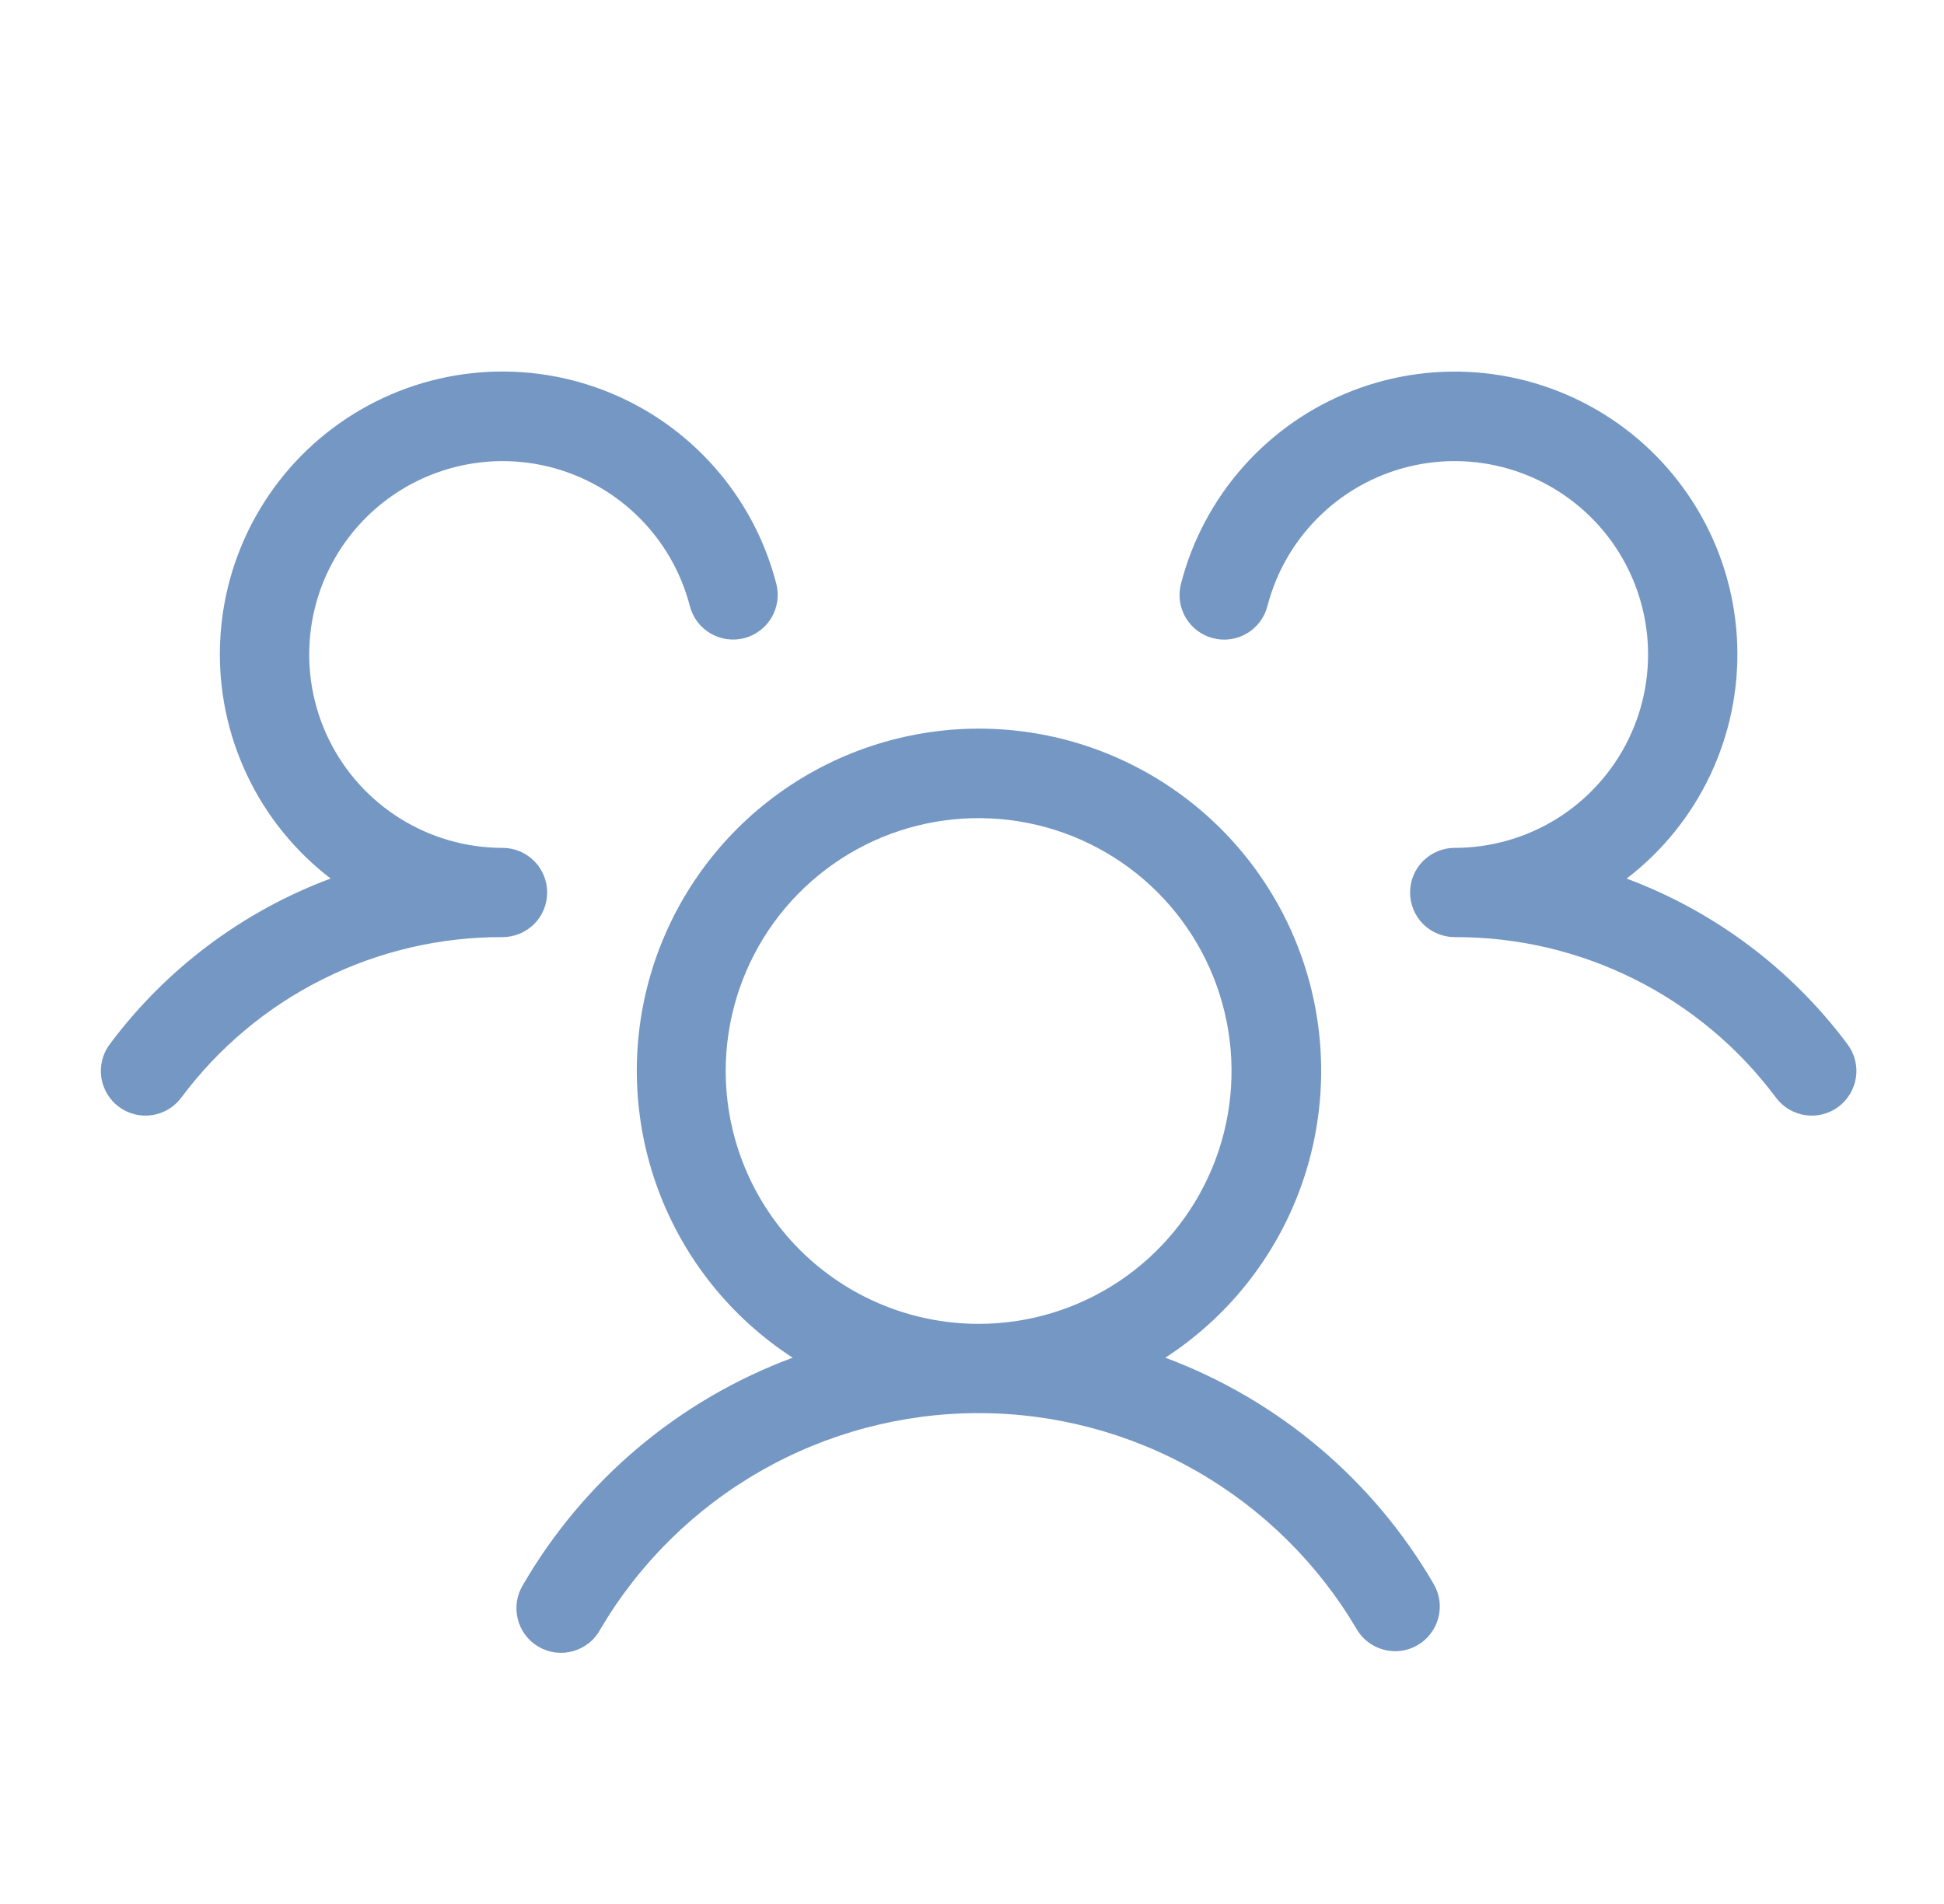<svg width="49" height="48" viewBox="0 0 49 48" fill="none" xmlns="http://www.w3.org/2000/svg">
<path d="M46.342 27.9C46.224 27.989 46.089 28.053 45.946 28.09C45.803 28.127 45.654 28.135 45.508 28.114C45.362 28.093 45.221 28.043 45.094 27.968C44.967 27.893 44.856 27.793 44.767 27.675C43.828 26.413 42.606 25.389 41.199 24.686C39.792 23.982 38.24 23.619 36.667 23.625C36.369 23.625 36.083 23.506 35.871 23.296C35.66 23.085 35.542 22.798 35.542 22.5C35.542 22.202 35.66 21.916 35.871 21.705C36.083 21.494 36.369 21.375 36.667 21.375C37.579 21.375 38.472 21.119 39.246 20.637C40.019 20.154 40.642 19.464 41.043 18.646C41.445 17.827 41.608 16.912 41.516 16.005C41.423 15.098 41.078 14.235 40.52 13.514C39.961 12.794 39.212 12.244 38.357 11.928C37.502 11.611 36.575 11.541 35.682 11.725C34.789 11.909 33.965 12.34 33.305 12.969C32.645 13.597 32.174 14.399 31.946 15.281C31.871 15.57 31.685 15.818 31.428 15.969C31.171 16.121 30.864 16.164 30.575 16.089C30.286 16.015 30.039 15.829 29.887 15.572C29.736 15.315 29.692 15.008 29.767 14.719C30.05 13.619 30.591 12.603 31.347 11.755C32.102 10.907 33.049 10.251 34.109 9.843C35.168 9.436 36.31 9.287 37.439 9.41C38.568 9.533 39.651 9.924 40.599 10.551C41.546 11.177 42.329 12.021 42.884 13.012C43.439 14.002 43.749 15.112 43.788 16.247C43.828 17.381 43.595 18.509 43.11 19.536C42.625 20.563 41.902 21.459 41 22.149C43.218 22.977 45.151 24.427 46.567 26.325C46.656 26.443 46.72 26.578 46.757 26.721C46.794 26.864 46.802 27.013 46.781 27.159C46.76 27.305 46.71 27.446 46.635 27.573C46.56 27.7 46.46 27.811 46.342 27.9ZM36.14 39.938C36.214 40.066 36.262 40.207 36.282 40.353C36.301 40.5 36.291 40.649 36.253 40.791C36.215 40.934 36.149 41.068 36.059 41.185C35.97 41.303 35.857 41.401 35.73 41.475C35.559 41.575 35.365 41.627 35.167 41.627C34.969 41.627 34.775 41.575 34.604 41.476C34.433 41.378 34.291 41.236 34.192 41.064C33.214 39.408 31.821 38.035 30.15 37.081C28.48 36.127 26.589 35.625 24.665 35.625C22.741 35.625 20.851 36.127 19.18 37.081C17.509 38.035 16.116 39.408 15.138 41.064C15.068 41.199 14.971 41.318 14.854 41.414C14.736 41.51 14.601 41.581 14.455 41.623C14.309 41.666 14.156 41.678 14.006 41.66C13.855 41.642 13.71 41.593 13.578 41.517C13.447 41.441 13.332 41.339 13.241 41.218C13.15 41.096 13.085 40.958 13.049 40.811C13.013 40.663 13.007 40.51 13.031 40.36C13.056 40.211 13.111 40.068 13.192 39.939C14.724 37.307 17.123 35.288 19.98 34.228C18.419 33.215 17.229 31.725 16.585 29.98C15.941 28.235 15.878 26.328 16.406 24.545C16.935 22.762 18.025 21.197 19.516 20.084C21.006 18.971 22.816 18.369 24.676 18.369C26.537 18.369 28.347 18.971 29.837 20.084C31.327 21.197 32.418 22.762 32.946 24.545C33.474 26.328 33.412 28.235 32.768 29.98C32.124 31.725 30.933 33.215 29.373 34.228C32.221 35.291 34.613 37.309 36.14 39.938ZM24.667 33.375C25.928 33.375 27.16 33.001 28.209 32.301C29.257 31.6 30.074 30.605 30.557 29.44C31.039 28.275 31.166 26.993 30.919 25.756C30.674 24.52 30.066 23.384 29.175 22.492C28.283 21.601 27.147 20.994 25.911 20.748C24.674 20.502 23.392 20.628 22.227 21.11C21.062 21.593 20.067 22.41 19.366 23.458C18.666 24.507 18.292 25.739 18.292 27C18.292 28.691 18.964 30.312 20.159 31.508C21.355 32.703 22.976 33.375 24.667 33.375ZM13.792 22.5C13.792 22.202 13.674 21.916 13.463 21.705C13.252 21.494 12.965 21.375 12.667 21.375C11.755 21.375 10.862 21.119 10.088 20.636C9.315 20.154 8.692 19.464 8.291 18.646C7.89 17.827 7.726 16.912 7.819 16.005C7.911 15.098 8.256 14.236 8.814 13.515C9.373 12.794 10.122 12.244 10.977 11.928C11.832 11.612 12.758 11.541 13.651 11.725C14.544 11.909 15.368 12.339 16.028 12.968C16.689 13.596 17.16 14.397 17.388 15.279C17.425 15.422 17.49 15.557 17.579 15.675C17.668 15.793 17.779 15.892 17.906 15.967C18.034 16.042 18.174 16.092 18.321 16.112C18.467 16.133 18.616 16.125 18.759 16.088C18.902 16.051 19.036 15.986 19.154 15.897C19.272 15.808 19.372 15.697 19.447 15.57C19.522 15.442 19.571 15.302 19.592 15.155C19.612 15.009 19.604 14.86 19.567 14.717C19.284 13.617 18.743 12.601 17.987 11.753C17.232 10.905 16.285 10.249 15.225 9.842C14.166 9.434 13.024 9.285 11.895 9.408C10.766 9.531 9.683 9.922 8.736 10.549C7.788 11.175 7.005 12.019 6.45 13.01C5.895 14.001 5.585 15.11 5.546 16.245C5.506 17.38 5.739 18.507 6.224 19.534C6.709 20.561 7.432 21.457 8.334 22.148C6.115 22.976 4.182 24.426 2.767 26.325C2.678 26.443 2.614 26.578 2.577 26.721C2.541 26.864 2.532 27.013 2.553 27.159C2.574 27.305 2.624 27.446 2.699 27.573C2.774 27.7 2.874 27.811 2.992 27.9C3.11 27.989 3.245 28.053 3.388 28.09C3.531 28.127 3.68 28.135 3.826 28.114C3.972 28.093 4.113 28.043 4.24 27.968C4.367 27.893 4.478 27.793 4.567 27.675C5.506 26.413 6.728 25.389 8.135 24.686C9.542 23.982 11.094 23.619 12.667 23.625C12.965 23.625 13.252 23.506 13.463 23.296C13.674 23.085 13.792 22.798 13.792 22.5Z" fill="#7597C3"/>
</svg>
